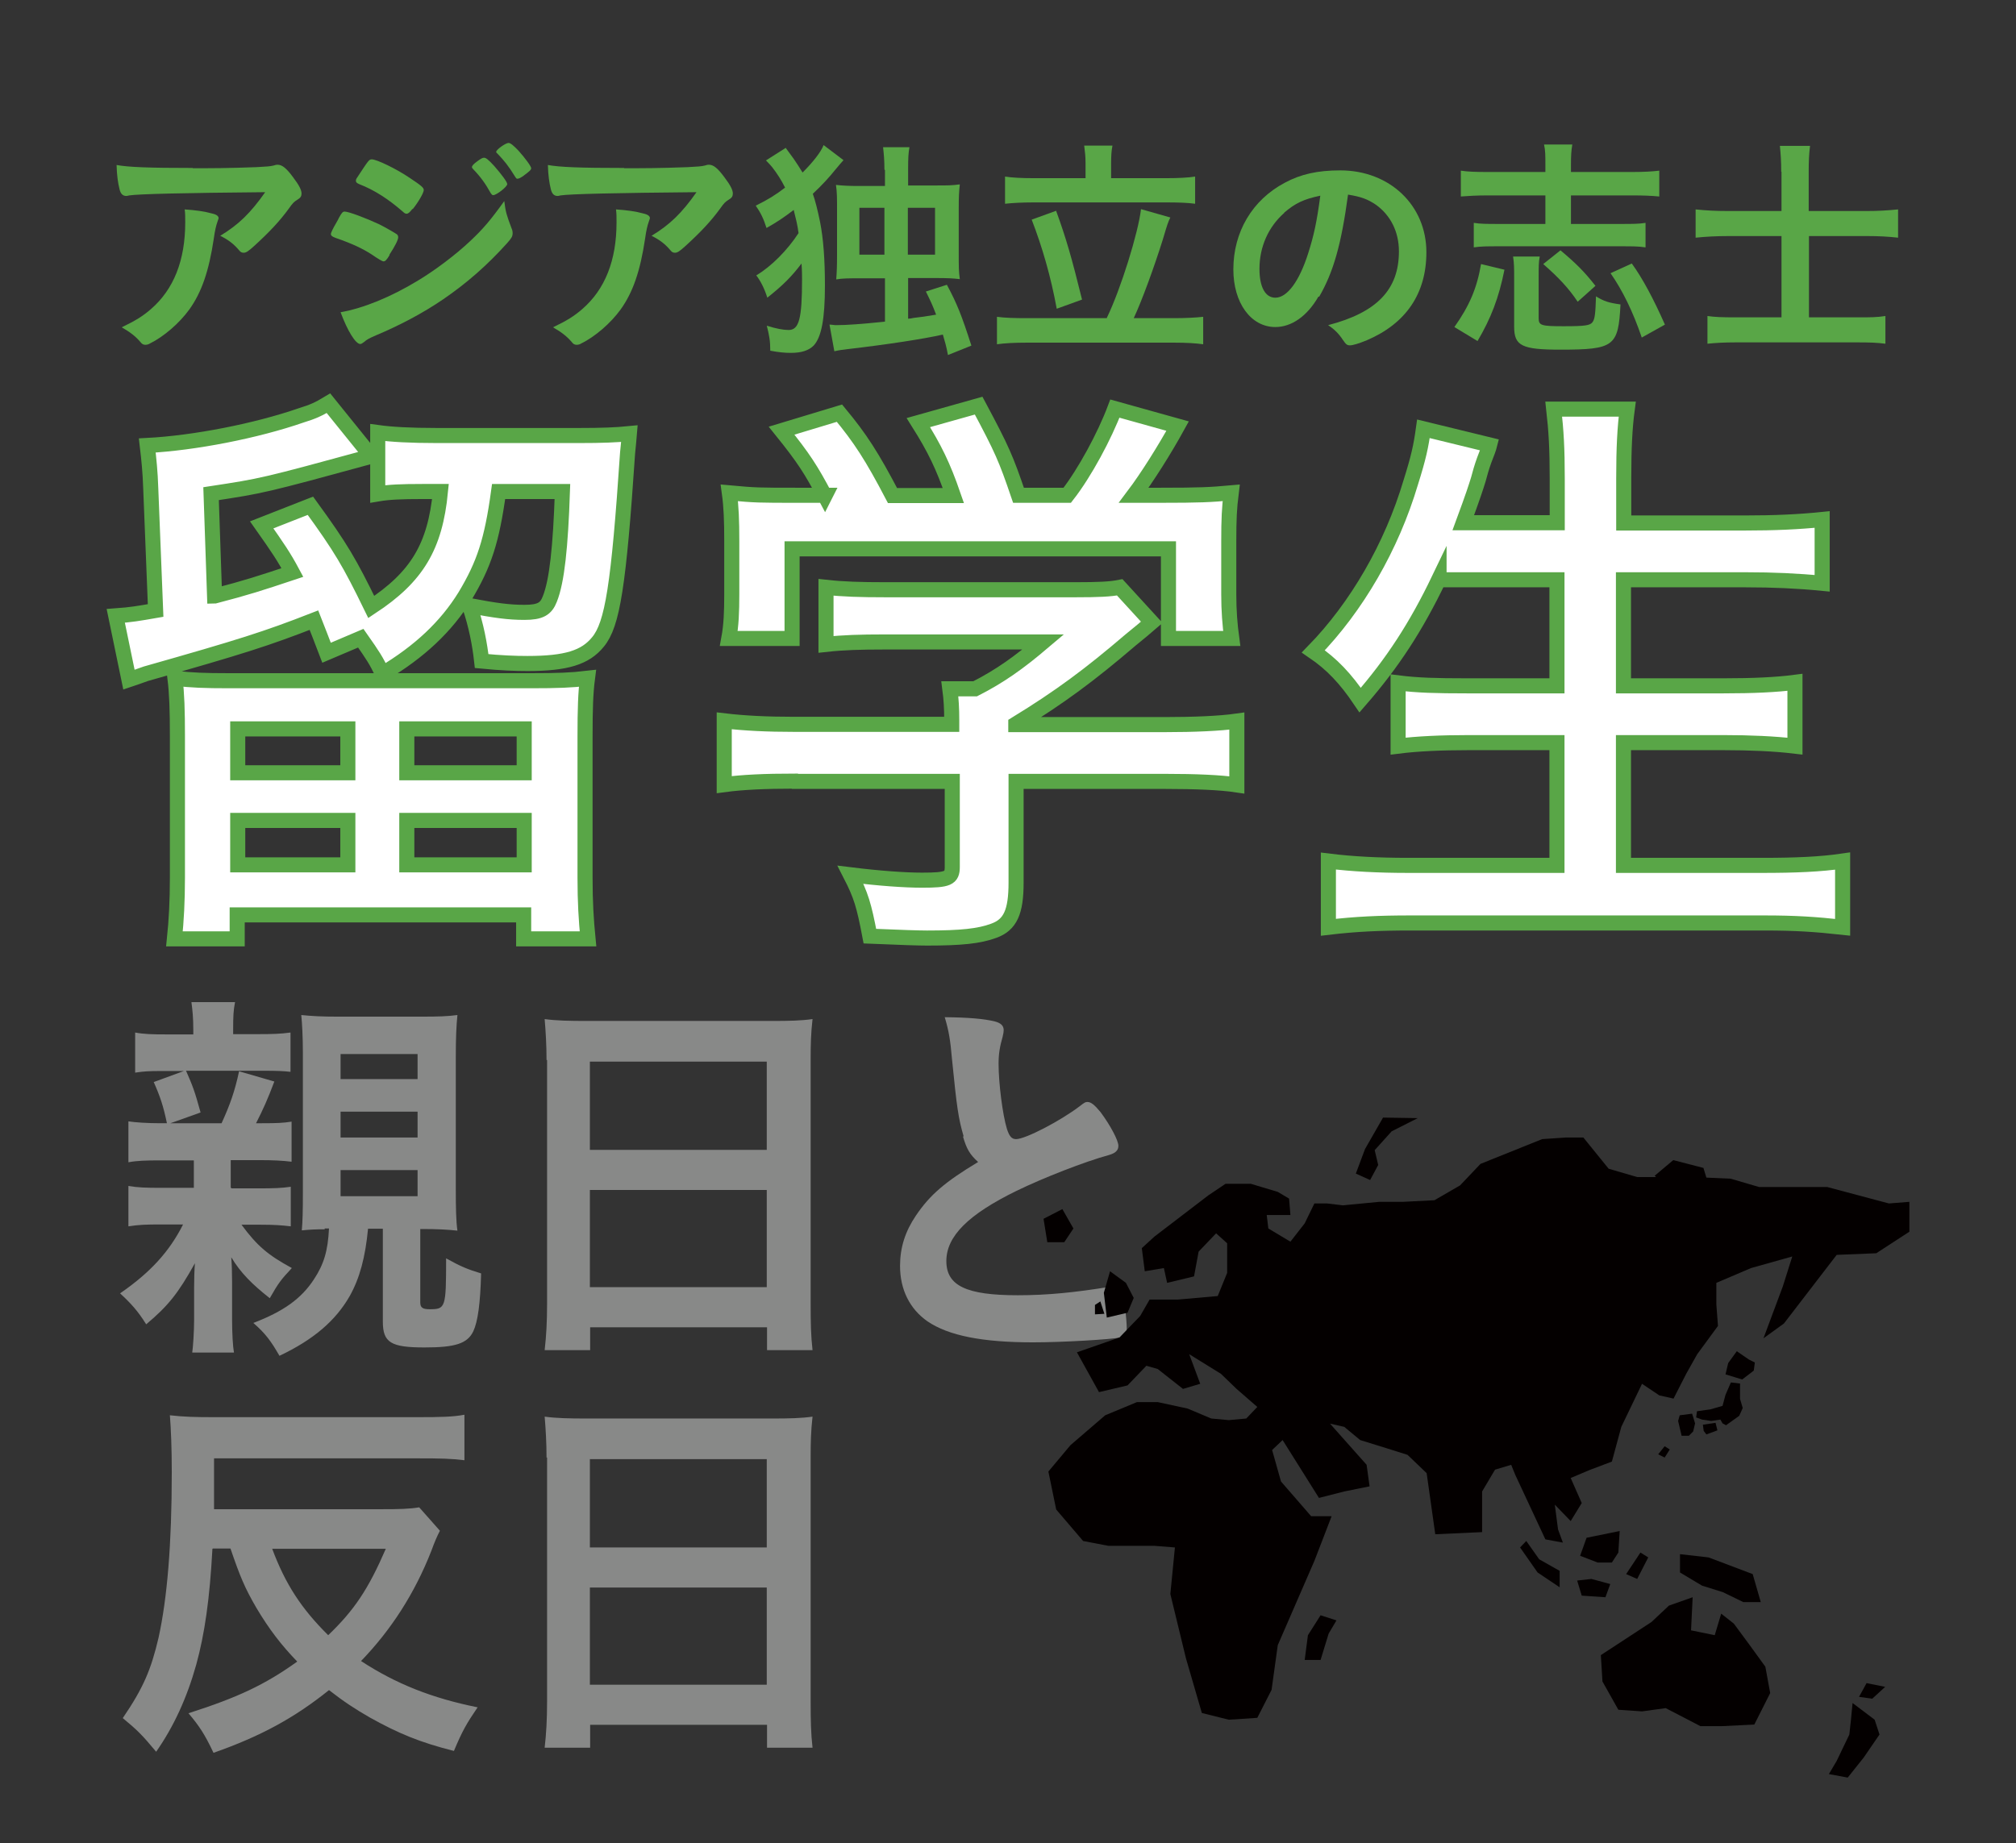 <?xml version="1.0" encoding="UTF-8"?>
<svg id="uuid-12f1f814-79dd-40f3-b527-a4af8683b270" data-name="レイヤー 2" xmlns="http://www.w3.org/2000/svg" width="74.88" height="68.48" viewBox="0 0 74.88 68.48">
  <rect x="0" y="0" width="74.88" height="68.48" fill="#333333" stroke="none"/>
  <defs>
    <style>
      .uuid-57b4e187-7134-4cba-afc4-5b8854fb3999 {
        fill: none;
      }

      .uuid-57b4e187-7134-4cba-afc4-5b8854fb3999, .uuid-efb8665f-c0e7-4f17-95c6-646628765d5c, .uuid-be2211c2-3f9d-49e6-8b9f-0152e4073bfc, .uuid-a471818e-45d2-4d9a-83a4-7f66eeb46b7b {
        stroke-width: 0px;
      }

      .uuid-1f5d8abe-0f78-4d6f-b30e-6bd66edd76bf {
        fill: #fff;
        stroke: #59a647;
        stroke-miterlimit: 10;
        stroke-width: .56px;
      }

      .uuid-efb8665f-c0e7-4f17-95c6-646628765d5c {
        fill: #59a647;
      }

      .uuid-be2211c2-3f9d-49e6-8b9f-0152e4073bfc {
        fill: #888988;
      }

      .uuid-a471818e-45d2-4d9a-83a4-7f66eeb46b7b {
        fill: #040000;
      }
    </style>
  </defs>
  <g id="uuid-e1858ee4-6228-46c7-950a-7ebecd87ca05" data-name="レイヤー 1">
    <g>
      <g>
        <path class="uuid-be2211c2-3f9d-49e6-8b9f-0152e4073bfc" d="m8.6,44.15h.99c.59,0,.87-.01,1.21-.06v1.47c-.35-.04-.6-.06-1.12-.06h-.71c.59.8.99,1.13,1.87,1.61-.4.43-.49.54-.82,1.12-.66-.52-1.08-.94-1.43-1.52.02.26.03.52.03.91v1.38c0,.54.03,1.03.07,1.25h-1.55c.03-.19.07-.79.07-1.21v-1.21c0-.29.01-.66.03-.9-.62,1.12-1,1.59-1.81,2.27-.31-.5-.58-.79-.97-1.15,1.13-.78,1.83-1.55,2.34-2.56h-.79c-.62,0-.84.01-1.24.07v-1.5c.34.06.65.07,1.24.07h1.19v-1.02h-1.21c-.58,0-.9.01-1.22.07v-1.52c.25.04.72.07,1.19.07h.24c-.13-.63-.25-.99-.49-1.53l1.12-.41h-.85c-.44,0-.63.01-.96.06v-1.49c.32.06.62.07,1.19.07h.97v-.15c0-.49-.03-.74-.07-1.05h1.62c-.06.31-.07.52-.07,1.03v.16h.91c.57,0,.85-.01,1.22-.06v1.46c-.25-.03-.54-.04-.96-.04h-2.92c.25.57.32.75.54,1.55l-1.12.4h1.9c.31-.68.49-1.18.65-1.93l1.31.38c-.25.66-.4,1-.68,1.55h.22c.53,0,.8-.01,1.1-.06v1.49c-.32-.04-.68-.06-1.21-.06h-1.05v1.02Zm3.46,1.52c-.34,0-.54.01-.85.04.03-.35.04-.66.04-1.46v-5.13c0-.59-.03-1.12-.06-1.41.4.04.74.06,1.37.06h3.05c.69,0,1-.01,1.38-.06-.04.4-.06.84-.06,1.54v4.98c0,.62.01,1.16.06,1.49-.38-.04-.75-.06-1.31-.06h-.07v2.73c0,.19.09.25.34.25.6,0,.62-.04.62-1.89.56.31.78.4,1.3.56-.03,1.12-.12,1.78-.29,2.15-.22.46-.68.6-1.81.6-1.25,0-1.55-.18-1.55-.96v-3.45h-.55c-.1,1.06-.31,1.84-.68,2.5-.52.91-1.34,1.62-2.61,2.22-.31-.54-.52-.83-.97-1.22,1.12-.43,1.78-.9,2.25-1.62.37-.56.52-1.06.56-1.89h-.16Zm.59-5.58h2.86v-.93h-2.86v.93Zm0,2.17h2.86v-.96h-2.86v.96Zm0,2.18h2.86v-.97h-2.86v.97Z"/>
        <path class="uuid-be2211c2-3f9d-49e6-8b9f-0152e4073bfc" d="m20.3,39.38c0-.54-.03-1.05-.07-1.52.43.06.9.07,1.58.07h6.85c.68,0,1.1-.01,1.52-.07-.06.53-.07.96-.07,1.46v9.12c0,.72.01,1.19.07,1.72h-1.69v-.85h-6.57v.85h-1.69c.06-.52.09-1.05.09-1.72v-9.06Zm1.61,3.34h6.57v-3.28h-6.57v3.28Zm0,5.1h6.57v-3.61h-6.57v3.61Z"/>
        <path class="uuid-be2211c2-3f9d-49e6-8b9f-0152e4073bfc" d="m35.79,42.21c-.19-.65-.25-1.05-.43-2.86-.06-.71-.12-1.06-.27-1.56.9.01,1.47.06,1.87.16.22.06.32.16.32.32,0,.06-.01.13-.04.25-.1.35-.15.62-.15,1,0,.72.15,1.9.31,2.42.09.28.18.38.34.38.35,0,1.65-.68,2.36-1.22.19-.15.22-.16.29-.16.13,0,.26.1.49.38.37.5.66,1.05.66,1.25,0,.16-.1.27-.35.34-.91.25-2.42.84-3.43,1.33-1.8.88-2.61,1.69-2.61,2.61s.75,1.27,2.65,1.27c1.1,0,2.11-.1,3.46-.32.06-.01.16-.03.19-.03.12,0,.19.06.25.18.04.15.15,1.05.15,1.4,0,.21-.06.28-.25.34-.32.07-2.11.18-3.23.18-1.89,0-3.14-.25-3.92-.78-.66-.46-1.02-1.18-1.02-2.06,0-.68.19-1.28.59-1.87.52-.77,1.08-1.25,2.31-1.99-.31-.28-.43-.49-.56-.94Z"/>
        <path class="uuid-be2211c2-3f9d-49e6-8b9f-0152e4073bfc" d="m7.89,57.54c-.1,1.87-.29,3.17-.6,4.3-.35,1.25-.84,2.31-1.49,3.24-.54-.65-.71-.81-1.24-1.25.77-1.13,1.05-1.8,1.33-2.99.32-1.46.49-3.46.49-6.14,0-.91-.03-1.61-.07-2.12.52.06.94.07,1.64.07h7.56c.87,0,1.31-.01,1.74-.09v1.69c-.5-.06-.87-.07-1.74-.07h-7.56v1.89h6.16c.75,0,1.1-.01,1.46-.07l.77.87q-.15.28-.32.75c-.62,1.58-1.49,2.93-2.61,4.09,1.3.85,2.64,1.38,4.33,1.72-.41.6-.57.88-.88,1.62-1.27-.32-2.06-.65-3.12-1.24-.54-.31-.97-.59-1.52-1.02-1.27,1.02-2.52,1.71-4.29,2.33-.32-.68-.53-1-.93-1.47,1.84-.59,2.84-1.06,4.04-1.92-.6-.62-1.05-1.21-1.52-2-.43-.74-.6-1.15-.96-2.2h-.65Zm2.22,0c.49,1.31,1.08,2.22,2.08,3.21.97-.93,1.49-1.71,2.14-3.21h-4.21Z"/>
        <path class="uuid-be2211c2-3f9d-49e6-8b9f-0152e4073bfc" d="m20.3,54.15c0-.54-.03-1.05-.07-1.52.43.06.9.07,1.58.07h6.85c.68,0,1.1-.01,1.52-.07-.06.53-.07.96-.07,1.46v9.12c0,.72.01,1.19.07,1.72h-1.69v-.85h-6.57v.85h-1.69c.06-.52.09-1.05.09-1.72v-9.06Zm1.61,3.34h6.57v-3.28h-6.57v3.28Zm0,5.1h6.57v-3.61h-6.57v3.61Z"/>
      </g>
      <g>
        <path class="uuid-1f5d8abe-0f78-4d6f-b30e-6bd66edd76bf" d="m7.98,22.14c1.19-.31,1.68-.47,2.88-.87-.31-.58-.54-.92-1.14-1.77l1.81-.71c1.14,1.57,1.45,2.1,2.26,3.76,1.7-1.12,2.37-2.24,2.57-4.29h-.67c-.78,0-1.25.02-1.66.09v-2.28c.51.07,1.21.11,2.19.11h5.3c.83,0,1.36-.02,1.86-.07-.02.27-.04.36-.07.72-.33,4.92-.56,6.37-1.1,7.02-.47.58-1.18.8-2.62.8-.45,0-.98-.02-1.7-.09-.07-.63-.2-1.32-.45-2.06.96.18,1.45.25,2.04.25s.8-.13.94-.49c.27-.67.4-1.95.47-4h-2.37c-.25,1.83-.54,2.71-1.25,3.89-.69,1.12-1.68,2.06-3.06,2.88-.25-.51-.34-.65-.81-1.32l-1.27.54c-.22-.58-.31-.8-.47-1.21-1.77.69-2.68.98-6.24,1.99-.13.04-.18.07-.63.22l-.49-2.37c.56-.04.85-.09,1.48-.2l-.18-4.52c-.02-.63-.07-1.1-.13-1.61,1.74-.09,4.05-.54,5.72-1.12.42-.13.63-.22,1.01-.45l1.59,1.97c-4.03,1.1-4.05,1.1-5.95,1.39l.13,3.8Zm11.72,3.15c1.03,0,1.52-.02,2.12-.09-.07.54-.09,1.14-.09,2.17v5.23c0,.92.04,1.57.11,2.28h-2.39v-.89h-10.64v.89h-2.33c.07-.67.11-1.41.11-2.28v-5.25c0-.96-.02-1.57-.09-2.15.63.07,1.07.09,2.03.09h11.16Zm-10.87,3.42h4.09v-1.63h-4.09v1.63Zm0,3.42h4.09v-1.65h-4.09v1.65Zm6.28-3.42h4.36v-1.63h-4.36v1.63Zm0,3.42h4.36v-1.65h-4.36v1.65Z"/>
        <path class="uuid-1f5d8abe-0f78-4d6f-b30e-6bd66edd76bf" d="m29.52,29.02c-1.12,0-1.95.04-2.62.13v-2.37c.76.09,1.61.13,2.59.13h5.86v-.16c0-.43-.02-.78-.07-1.16h.94c.92-.47,1.61-.96,2.53-1.74h-5.9c-.89,0-1.54.02-2.17.09v-2.12c.63.07,1.28.09,2.19.09h7.09c.83,0,1.28-.02,1.63-.09l1.19,1.3q-.31.27-.78.65c-1.52,1.3-2.62,2.12-4.27,3.13v.02h5.57c1.03,0,2.01-.04,2.64-.13v2.37c-.6-.09-1.52-.13-2.66-.13h-5.54v3.76c0,1.1-.22,1.57-.83,1.79-.54.2-1.21.27-2.48.27-.27,0-.96-.02-2.12-.07-.22-1.16-.33-1.52-.72-2.28,1.05.13,2.01.2,2.66.2.96,0,1.12-.07,1.12-.49v-3.18h-5.84Zm1.12-10.6c-.51-.96-.78-1.39-1.61-2.42l2.15-.65c.78.94,1.21,1.61,1.97,3.06h2.26c-.38-1.1-.69-1.74-1.3-2.71l2.24-.63c.87,1.63,1.01,1.95,1.48,3.33h1.81c.65-.83,1.39-2.21,1.77-3.22l2.33.65c-.49.89-1.14,1.92-1.63,2.57h.98c1.48,0,1.86-.02,2.64-.09-.07.56-.09.98-.09,1.79v1.99c0,.58.04,1.12.11,1.63h-2.35v-3.33h-13.98v3.33h-2.35c.09-.49.11-.98.11-1.65v-1.97c0-.76-.02-1.28-.09-1.79.98.09,1.1.09,2.55.09h1.01Z"/>
        <path class="uuid-1f5d8abe-0f78-4d6f-b30e-6bd66edd76bf" d="m53.45,21.51c-.85,1.77-1.72,3.11-2.93,4.5-.54-.8-1.05-1.34-1.74-1.81,1.61-1.65,2.91-3.89,3.62-6.28.29-.92.38-1.34.47-1.99l2.46.6q-.04.16-.2.56c-.04.13-.07.16-.22.72-.09.29-.18.58-.56,1.61h3.49v-1.63c0-1.14-.04-1.79-.13-2.59h2.73c-.09.67-.13,1.45-.13,2.57v1.66h4.49c1.1,0,2.01-.04,2.88-.13v2.37c-.92-.09-1.83-.13-2.84-.13h-4.54v3.94h3.71c1.1,0,1.97-.04,2.66-.13v2.37c-.76-.09-1.66-.13-2.64-.13h-3.73v4.56h5.17c1.21,0,2.15-.04,2.97-.16v2.46c-1.01-.11-1.74-.16-2.91-.16h-13.15c-1.14,0-2.03.04-3.04.16v-2.46c.89.11,1.86.16,2.97.16h5.52v-4.56h-3.31c-.98,0-1.88.04-2.59.13v-2.35c.72.09,1.39.11,2.57.11h3.33v-3.94h-4.38Z"/>
      </g>
      <g>
        <path class="uuid-efb8665f-c0e7-4f17-95c6-646628765d5c" d="m7.16,6.25c.73,0,1.28,0,2.36-.04.39-.02.52-.03.64-.06.09-.03.11-.03.15-.03.17,0,.33.13.58.47.22.29.31.47.31.6,0,.1-.04.16-.14.22-.14.09-.17.11-.34.35-.32.44-.7.85-1.27,1.37-.23.21-.31.26-.4.26-.06,0-.11-.02-.15-.07-.21-.25-.4-.4-.72-.56.68-.41,1.13-.85,1.67-1.62q-4.53.04-5.05.12c-.07.02-.1.02-.11.02-.13,0-.21-.08-.25-.25-.06-.24-.1-.52-.11-.9.44.08,1.19.11,2.83.11Zm.71,1.68c.18.04.25.1.25.18t-.05.15c-.04.11-.09.31-.13.61-.18,1.2-.45,1.99-.91,2.63-.37.51-.95,1.01-1.46,1.26-.06.04-.13.05-.17.05-.08,0-.13-.03-.19-.11-.18-.21-.39-.37-.69-.54.5-.24.78-.41,1.09-.68.84-.73,1.27-1.8,1.27-3.22,0-.2,0-.33-.02-.48.42.03.72.07,1.01.15Z"/>
        <path class="uuid-efb8665f-c0e7-4f17-95c6-646628765d5c" d="m14.47,9.48c-.12.19-.16.23-.23.23q-.06,0-.44-.26c-.31-.2-.69-.39-1.33-.61-.14-.05-.18-.09-.18-.15,0-.04.07-.19.21-.43.04-.07.07-.12.09-.17.1-.18.14-.23.21-.23.15,0,.81.25,1.28.47.26.13.6.33.67.38.03.04.04.06.04.11,0,.09-.12.33-.33.65Zm4.53-1c.04.09.04.14.04.19,0,.11-.04.18-.21.37-.73.81-1.48,1.47-2.37,2.08-.76.52-1.64.98-2.5,1.34-.25.11-.33.15-.43.24-.08.06-.11.08-.15.08-.17,0-.47-.48-.73-1.18.85-.15,1.86-.56,2.88-1.18.63-.38,1.39-.95,1.93-1.46.48-.45.76-.78,1.27-1.49.05.41.09.53.27,1.01Zm-3.68-.72c-.11.14-.16.18-.22.18-.04,0-.08-.02-.13-.07-.54-.47-1.06-.81-1.63-1.03-.09-.04-.12-.07-.12-.12,0-.04,0-.06.05-.13.42-.64.44-.67.54-.67.18,0,.91.35,1.41.69.42.28.52.36.52.45,0,.1-.2.45-.41.71Zm2.91-.58c-.2-.36-.38-.61-.65-.89-.04-.04-.05-.06-.05-.08,0-.05.05-.11.2-.22.14-.1.19-.13.25-.13.07,0,.16.07.38.31.27.31.48.59.48.67,0,.1-.4.41-.52.41-.04,0-.05-.02-.09-.07Zm1.23-.66c-.11.08-.19.12-.24.12-.03,0-.04,0-.09-.08-.24-.39-.4-.59-.66-.86-.04-.03-.04-.05-.04-.06,0-.08.35-.33.46-.33.07,0,.19.1.37.29.25.28.47.58.47.65,0,.06-.07.12-.26.26Z"/>
        <path class="uuid-efb8665f-c0e7-4f17-95c6-646628765d5c" d="m23.18,6.25c.73,0,1.28,0,2.36-.04.39-.02.52-.03.64-.06.09-.03.11-.03.15-.03.17,0,.33.13.58.47.22.29.31.47.31.6,0,.1-.04.16-.14.22-.14.09-.17.11-.34.35-.32.44-.7.85-1.27,1.37-.23.21-.31.26-.4.26-.06,0-.11-.02-.15-.07-.21-.25-.4-.4-.72-.56.68-.41,1.13-.85,1.67-1.62q-4.53.04-5.05.12c-.07.02-.1.02-.11.02-.13,0-.21-.08-.25-.25-.06-.24-.1-.52-.11-.9.44.08,1.19.11,2.83.11Zm.71,1.68c.18.04.25.1.25.18t-.05.15c-.04.11-.09.31-.13.61-.18,1.2-.45,1.99-.91,2.63-.37.51-.95,1.01-1.46,1.26-.06.04-.13.05-.17.05-.08,0-.13-.03-.19-.11-.18-.21-.39-.37-.69-.54.5-.24.78-.41,1.09-.68.84-.73,1.27-1.8,1.27-3.22,0-.2,0-.33-.02-.48.42.03.72.07,1.01.15Z"/>
        <path class="uuid-efb8665f-c0e7-4f17-95c6-646628765d5c" d="m29.18,5.49q.09.12.3.41c.11.16.22.33.33.51.38-.38.69-.77.78-1.02l.74.56q-.11.12-.3.35c-.25.31-.49.57-.84.9.09.25.18.61.27,1.05.12.61.18,1.38.18,2.36,0,1.24-.13,1.92-.42,2.23-.18.18-.45.27-.84.27-.24,0-.44-.02-.77-.08,0-.37-.04-.58-.13-.93.34.11.62.16.81.16.39,0,.5-.42.5-1.88,0-.16,0-.33-.02-.59-.37.49-.68.8-1.27,1.27-.11-.35-.25-.62-.41-.83.56-.33,1.16-.94,1.57-1.57-.04-.31-.1-.54-.18-.86-.38.29-.62.45-1.01.67-.11-.35-.22-.57-.4-.83.45-.22.74-.4,1.09-.67-.14-.28-.3-.53-.48-.76-.04-.05-.12-.14-.23-.25l.74-.47Zm3.67.81c0-.34-.02-.56-.05-.83h.98c-.04.21-.05.4-.05.83v.59h1.08c.37,0,.55,0,.84-.04-.03.28-.04.46-.04.89v1.71c0,.45,0,.63.04.92-.25-.03-.46-.04-.85-.04h-1.07v1.51q.08,0,.21-.03c.26-.03.42-.05.83-.12-.14-.37-.19-.47-.38-.86l.78-.25c.38.71.55,1.14.91,2.26l-.87.35c-.07-.37-.11-.48-.19-.76-.7.16-2.07.37-3.53.54-.18.02-.33.04-.5.08l-.18-.99c.09,0,.17.02.24.02.4,0,.94-.04,1.82-.13v-1.61h-.96c-.39,0-.62,0-.85.04.02-.27.03-.49.03-.91v-1.69c0-.41,0-.64-.04-.91.27.03.5.04.86.04h.96v-.59Zm-.93,1.42v1.74h.93v-1.74h-.93Zm2.81,1.74v-1.74h-1.01v1.74h1.01Z"/>
        <path class="uuid-efb8665f-c0e7-4f17-95c6-646628765d5c" d="m41.11,11.81c.52-1.07,1.17-3.17,1.27-4.04l1.09.31c-.09.18-.11.25-.28.82-.31.99-.77,2.26-1.08,2.92h1.51c.42,0,.79-.02,1.07-.05v1.02c-.28-.04-.64-.06-1.07-.06h-5.49c-.45,0-.82.02-1.1.06v-1.02c.3.04.65.05,1.1.05h2.99Zm-.79-5.75c0-.25-.02-.41-.05-.65h1.05c-.04.19-.05.41-.05.64v.57h2.04c.45,0,.83-.02,1.08-.06v1.01c-.28-.04-.65-.05-1.08-.05h-4.92c-.42,0-.79.02-1.06.05v-1.01c.25.04.62.06,1.06.06h1.93v-.56Zm-1.09,1.78c.37,1.02.57,1.71.96,3.29l-.94.34c-.22-1.2-.54-2.3-.93-3.31l.91-.33Z"/>
        <path class="uuid-efb8665f-c0e7-4f17-95c6-646628765d5c" d="m48.97,11.02c-.42.73-1,1.13-1.6,1.13-.91,0-1.56-.9-1.56-2.14,0-1.39.7-2.58,1.91-3.22.59-.32,1.22-.46,2.06-.46,1.84,0,3.2,1.3,3.2,3.04,0,1.54-.76,2.65-2.21,3.27-.29.12-.52.19-.63.19-.11,0-.15-.04-.26-.2-.15-.23-.32-.4-.55-.55,1.81-.47,2.63-1.32,2.63-2.74,0-.73-.31-1.34-.85-1.73-.31-.21-.55-.3-1.04-.38-.25,1.85-.54,2.87-1.07,3.79Zm-1.27-3.11c-.59.52-.92,1.26-.92,2.08,0,.68.22,1.07.59,1.07.44,0,.89-.61,1.22-1.65.21-.66.32-1.16.45-2.14-.62.13-.93.28-1.34.63Z"/>
        <path class="uuid-efb8665f-c0e7-4f17-95c6-646628765d5c" d="m54.02,12.15c.56-.79.84-1.45.99-2.34l.87.21c-.21,1.05-.5,1.8-1,2.65l-.86-.52Zm3.38-6.02c0-.36,0-.54-.05-.76h1.05c-.04.23-.05.42-.05.76v.26h2.29c.42,0,.75-.02.99-.05v.96c-.3-.03-.62-.04-.99-.04h-2.29v1.06h1.87c.41,0,.65,0,.9-.04v.91c-.27-.04-.48-.04-.91-.04h-4.56c-.41,0-.63,0-.91.04v-.91c.25.04.49.04.91.04h1.75v-1.06h-2.16c-.4,0-.72.02-.98.04v-.96c.25.04.56.05.98.05h2.16v-.26Zm-.21,3.4c-.04.21-.04.38-.04.8v1.49c0,.27.09.3.93.3.8,0,.98-.03,1.07-.15s.11-.33.13-.96c.29.18.47.24.91.3-.08,1.56-.23,1.68-2.24,1.68-1.42,0-1.71-.14-1.71-.85v-1.81c0-.34,0-.55-.04-.8h.99Zm1.41,1.68c-.34-.51-.72-.91-1.28-1.4l.64-.51c.56.47.88.78,1.3,1.32l-.66.59Zm2.38,1.33c-.33-.97-.72-1.76-1.16-2.39l.79-.36c.4.55.81,1.32,1.23,2.27l-.86.48Z"/>
        <path class="uuid-efb8665f-c0e7-4f17-95c6-646628765d5c" d="m66.16,6.38c0-.4-.02-.66-.05-.96h1.12c-.04.32-.05.58-.05.97v1.45h2.14c.43,0,.78-.02,1.18-.06v1.05c-.37-.04-.7-.06-1.14-.06h-2.17v3.02h1.79c.52,0,.73,0,1.05-.05v1.03c-.31-.04-.57-.05-1.05-.05h-4.5c-.47,0-.76.02-1.06.05v-1.03c.27.04.54.05,1.05.05h1.7v-3.02h-1.96c-.45,0-.83.02-1.23.06v-1.05c.39.04.73.06,1.23.06h1.96v-1.46Z"/>
      </g>
      <g>
        <polygon class="uuid-a471818e-45d2-4d9a-83a4-7f66eeb46b7b" points="65.14 50.92 65.18 50.62 64.96 50.51 64.51 50.2 64.19 50.64 64.09 51.06 64.71 51.25 65.14 50.92"/>
        <polygon class="uuid-a471818e-45d2-4d9a-83a4-7f66eeb46b7b" points="63.98 52.23 63.53 52.36 63.03 52.43 63 52.66 63.22 52.74 63.56 52.79 63.9 52.74 63.98 52.88 64.11 52.95 64.6 52.6 64.73 52.31 64.63 51.97 64.63 51.4 64.29 51.36 64.09 51.82 63.98 52.23"/>
        <polygon class="uuid-a471818e-45d2-4d9a-83a4-7f66eeb46b7b" points="63.28 53.16 63.38 53.29 63.79 53.14 63.72 52.86 63.25 52.93 63.28 53.16"/>
        <polygon class="uuid-a471818e-45d2-4d9a-83a4-7f66eeb46b7b" points="62.39 52.58 62.33 52.79 62.46 53.34 62.73 53.34 62.89 53.18 62.96 52.88 62.85 52.52 62.39 52.58"/>
        <polygon class="uuid-a471818e-45d2-4d9a-83a4-7f66eeb46b7b" points="67.87 44.1 66.45 44.1 65.34 44.1 64.28 43.79 63.38 43.75 63.27 43.39 62.15 43.1 61.46 43.68 61.51 43.73 60.81 43.73 59.75 43.42 58.81 42.26 58.16 42.26 57.28 42.32 54.99 43.24 54.23 44.04 53.28 44.59 52.11 44.65 51.23 44.65 49.87 44.78 49.29 44.71 48.82 44.71 48.46 45.45 47.93 46.13 47.11 45.64 47.05 45.14 47.93 45.14 47.88 44.53 47.46 44.28 46.46 43.98 45.52 43.98 44.88 44.41 42.88 45.94 42.41 46.37 42.52 47.23 43.23 47.11 43.35 47.66 44.35 47.42 44.52 46.5 45.17 45.82 45.58 46.19 45.58 47.29 45.23 48.15 43.76 48.28 42.7 48.28 42.35 48.89 41.58 49.69 40 50.24 40.82 51.72 41.88 51.47 42.58 50.74 43 50.86 43.94 51.6 44.58 51.41 44.17 50.31 45.35 51.04 45.93 51.6 46.7 52.27 46.29 52.7 45.64 52.76 44.99 52.7 44.11 52.33 43 52.09 42.23 52.09 41.05 52.58 39.76 53.69 38.94 54.67 39.23 56.08 40.23 57.25 41.17 57.43 42.88 57.43 43.64 57.49 43.47 59.22 44.05 61.61 44.64 63.64 45.64 63.89 46.7 63.82 47.23 62.78 47.46 61.12 48.82 57.99 49.46 56.33 48.7 56.33 47.58 55.04 47.25 53.87 47.64 53.5 48.99 55.65 49.93 55.41 50.87 55.22 50.76 54.42 49.4 52.89 49.93 53.01 50.52 53.5 51.52 53.81 52.28 54.05 52.99 54.73 53.31 57 55.05 56.92 55.05 55.41 55.53 54.6 56.13 54.42 56.28 54.79 57.4 57.19 58.05 57.31 57.87 56.82 57.75 55.9 58.34 56.51 58.75 55.84 58.34 54.91 59.05 54.61 59.87 54.3 60.22 53.01 60.99 51.41 61.63 51.84 62.16 51.96 62.63 51.04 63.04 50.31 63.81 49.26 63.75 48.46 63.75 47.66 65.04 47.11 66.57 46.68 66.22 47.79 65.5 49.72 66.26 49.17 68.22 46.62 69.69 46.56 70.92 45.76 70.92 44.65 70.16 44.71 67.87 44.1"/>
        <polygon class="uuid-a471818e-45d2-4d9a-83a4-7f66eeb46b7b" points="41.88 48.77 42.11 48.22 41.82 47.66 41.23 47.23 41 48.03 41.11 48.95 41.88 48.77"/>
        <polygon class="uuid-a471818e-45d2-4d9a-83a4-7f66eeb46b7b" points="48.58 60.75 48.46 61.67 49.05 61.67 49.35 60.69 49.64 60.2 49.05 60.01 48.58 60.75"/>
        <polygon class="uuid-a471818e-45d2-4d9a-83a4-7f66eeb46b7b" points="56.69 57.25 56.46 57.49 57.11 58.42 57.93 58.97 57.93 58.36 57.17 57.93 56.69 57.25"/>
        <polygon class="uuid-a471818e-45d2-4d9a-83a4-7f66eeb46b7b" points="68.81 63.27 68.75 63.89 68.69 64.44 68.22 65.42 67.93 65.91 68.63 66.04 69.22 65.3 69.81 64.44 69.63 63.89 68.81 63.27"/>
        <polygon class="uuid-a471818e-45d2-4d9a-83a4-7f66eeb46b7b" points="62.4 58.42 63.22 58.91 63.99 59.15 64.75 59.52 65.4 59.52 65.1 58.48 63.46 57.86 62.4 57.74 62.4 58.42"/>
        <polygon class="uuid-a471818e-45d2-4d9a-83a4-7f66eeb46b7b" points="59.87 58.05 60.11 57.68 60.16 56.88 58.93 57.13 58.69 57.8 59.34 58.05 59.87 58.05"/>
        <polygon class="uuid-a471818e-45d2-4d9a-83a4-7f66eeb46b7b" points="60.93 57.68 60.4 58.48 60.81 58.66 61.22 57.86 60.93 57.68"/>
        <polygon class="uuid-a471818e-45d2-4d9a-83a4-7f66eeb46b7b" points="59.81 58.85 59.11 58.66 58.58 58.72 58.75 59.28 59.63 59.34 59.81 58.85"/>
        <polygon class="uuid-a471818e-45d2-4d9a-83a4-7f66eeb46b7b" points="64.99 61.12 64.4 60.32 63.93 59.95 63.69 60.75 62.81 60.57 62.87 59.34 61.99 59.65 61.34 60.26 59.46 61.49 59.52 62.47 60.11 63.52 60.99 63.58 61.87 63.46 63.16 64.13 63.93 64.13 65.16 64.07 65.75 62.9 65.57 61.92 64.99 61.12"/>
        <polygon class="uuid-a471818e-45d2-4d9a-83a4-7f66eeb46b7b" points="61.83 53.73 61.59 54.03 61.83 54.15 62.02 53.85 61.83 53.73"/>
        <polygon class="uuid-a471818e-45d2-4d9a-83a4-7f66eeb46b7b" points="39.87 45.64 39.46 44.92 38.76 45.28 38.9 46.15 39.53 46.15 39.87 45.64"/>
        <polygon class="uuid-a471818e-45d2-4d9a-83a4-7f66eeb46b7b" points="69.05 63.04 69.54 63.11 70.02 62.67 69.33 62.53 69.05 63.04"/>
        <polygon class="uuid-a471818e-45d2-4d9a-83a4-7f66eeb46b7b" points="51.19 43.28 51.06 42.73 51.69 42.03 52.66 41.54 51.37 41.52 50.7 42.69 50.36 43.6 50.89 43.84 51.19 43.28"/>
        <polygon class="uuid-a471818e-45d2-4d9a-83a4-7f66eeb46b7b" points="40.87 48.35 40.67 48.48 40.67 48.83 41.02 48.81 40.87 48.35"/>
      </g>
      <rect class="uuid-57b4e187-7134-4cba-afc4-5b8854fb3999" width="74.88" height="68.48"/>
    </g>
  </g>
</svg>
